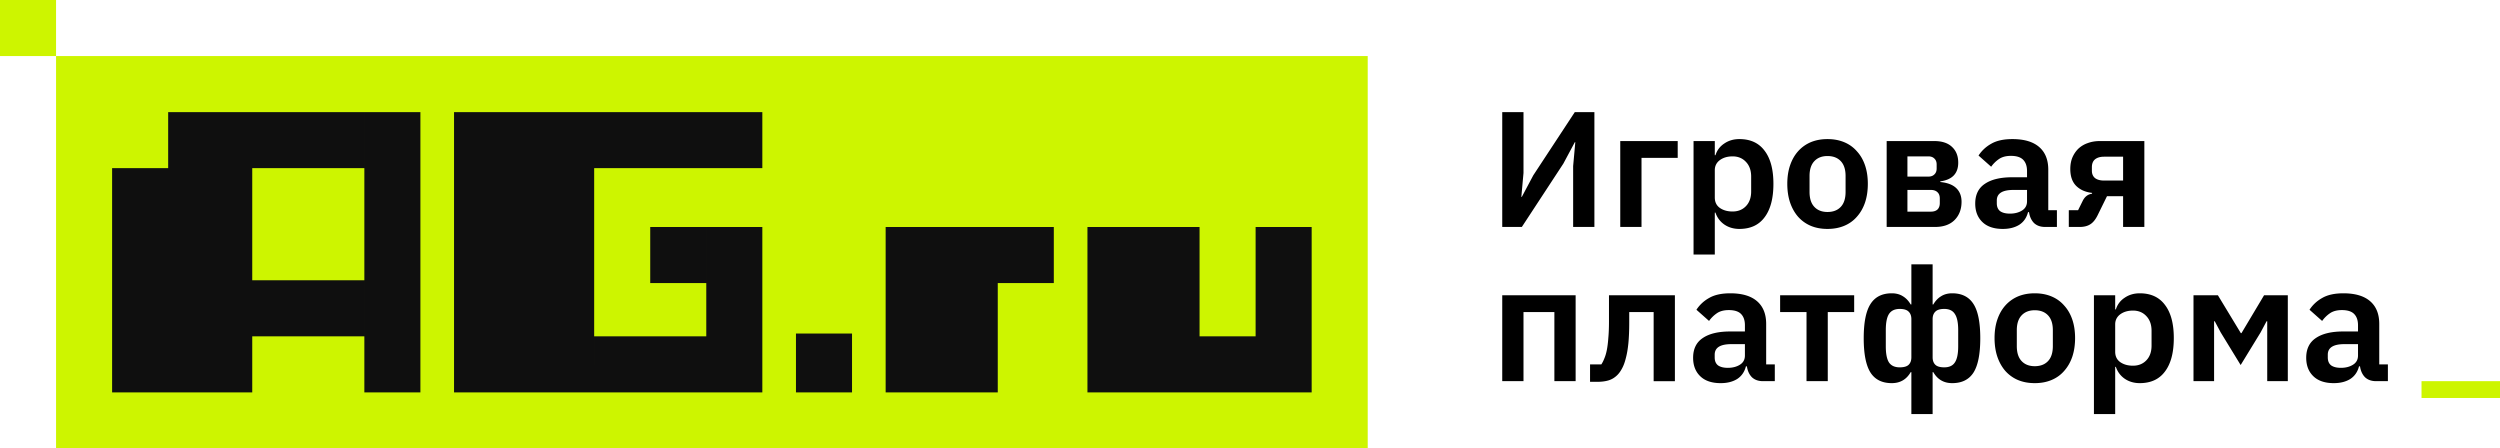 <?xml version="1.0" encoding="UTF-8"?> <svg xmlns="http://www.w3.org/2000/svg" fill="none" viewBox="0 0 892 160"><title>Absolute Games logo (2023)</title><path d="m892 142h-28v-6h28z" fill="#cdf500"></path><path d="m536 40h7.583v21.721l-.77 8.513h.178l4.088-7.69 14.81-22.544h6.991v40.977h-7.583v-21.721l.77-8.513h-.178l-4.087 7.632-14.811 22.602h-6.991zm42.107 10.332h20.499v5.988h-12.915v24.657h-7.584zm26.151 0h7.583v5.05h.237c.553-1.762 1.6-3.151 3.14-4.17 1.54-1.056 3.337-1.584 5.391-1.584 3.95 0 6.951 1.39 9.005 4.168 2.093 2.74 3.14 6.673 3.14 11.8 0 5.166-1.047 9.139-3.14 11.917-2.054 2.78-5.055 4.169-9.005 4.169-2.054 0-3.851-.529-5.391-1.585-1.501-1.057-2.547-2.466-3.14-4.227h-.237v14.94h-7.583v-40.479zm13.922 25.128c1.975 0 3.575-.646 4.799-1.938 1.224-1.291 1.836-3.033 1.836-5.225v-5.283c0-2.192-.612-3.933-1.836-5.225-1.224-1.33-2.824-1.996-4.799-1.996-1.817 0-3.337.45-4.562 1.35-1.184.9-1.777 2.094-1.777 3.581v9.746c0 1.604.593 2.837 1.777 3.698 1.225.861 2.745 1.292 4.562 1.292zm33.864 6.222c-2.211 0-4.206-.372-5.983-1.116a12.68 12.68 0 0 1 -4.503-3.229c-1.224-1.409-2.172-3.091-2.843-5.048-.672-1.996-1.008-4.227-1.008-6.693s.336-4.677 1.008-6.634c.671-1.957 1.619-3.62 2.843-4.99a12.68 12.68 0 0 1 4.503-3.229c1.777-.743 3.772-1.115 5.983-1.115 2.212 0 4.207.372 5.984 1.115 1.777.744 3.278 1.82 4.503 3.23 1.263 1.369 2.231 3.032 2.902 4.99.672 1.956 1.008 4.167 1.008 6.633s-.336 4.697-1.008 6.693c-.671 1.957-1.639 3.64-2.902 5.048-1.225 1.41-2.726 2.486-4.503 3.23-1.777.743-3.772 1.115-5.984 1.115zm0-6.047c2.015 0 3.595-.607 4.74-1.82s1.718-2.994 1.718-5.342v-5.695c0-2.309-.573-4.07-1.718-5.283-1.145-1.214-2.725-1.82-4.74-1.82-1.974 0-3.534.606-4.68 1.82-1.145 1.213-1.718 2.974-1.718 5.283v5.695c0 2.348.573 4.129 1.718 5.342 1.146 1.213 2.706 1.82 4.68 1.82zm21.119-25.303h17.003c2.765 0 4.878.705 6.339 2.114 1.462 1.37 2.192 3.229 2.192 5.577 0 3.874-2.132 6.105-6.398 6.692v.235c2.528.235 4.424.96 5.687 2.172 1.264 1.214 1.896 2.838 1.896 4.873 0 2.661-.829 4.834-2.488 6.516-1.659 1.644-3.969 2.466-6.932 2.466h-17.299zm15.759 25.185c1.027 0 1.817-.254 2.37-.763.553-.548.829-1.31.829-2.29v-1.643c0-.978-.276-1.722-.829-2.23-.553-.549-1.343-.823-2.37-.823h-8.353v7.75h8.353zm-.889-12.504c.909 0 1.62-.254 2.133-.763.553-.509.83-1.214.83-2.114v-1.466c0-.9-.277-1.605-.83-2.114-.513-.509-1.224-.763-2.133-.763h-7.464v7.221h7.464zm41.667 17.964c-1.659 0-2.982-.47-3.969-1.409-.948-.978-1.54-2.27-1.777-3.874h-.356c-.513 1.996-1.56 3.502-3.14 4.52-1.58.978-3.535 1.468-5.865 1.468-3.159 0-5.588-.822-7.287-2.466-1.698-1.644-2.547-3.835-2.547-6.575 0-3.17 1.145-5.519 3.436-7.045 2.291-1.566 5.549-2.348 9.775-2.348h5.273v-2.231c0-1.722-.454-3.053-1.363-3.992-.908-.94-2.37-1.41-4.384-1.41-1.777 0-3.219.392-4.325 1.175a11.128 11.128 0 0 0 -2.725 2.7l-4.502-3.992c1.145-1.76 2.666-3.17 4.561-4.226 1.896-1.096 4.404-1.644 7.524-1.644 4.187 0 7.366.94 9.539 2.818 2.172 1.878 3.258 4.579 3.258 8.101v14.443h3.081v5.988h-4.207zm-12.559-4.755c1.698 0 3.14-.372 4.324-1.115 1.185-.744 1.778-1.84 1.778-3.288v-4.05h-4.858c-3.95 0-5.925 1.252-5.925 3.756v.998c0 1.253.395 2.192 1.185 2.818.83.587 1.995.88 3.496.88zm21.007-1.232h3.318l1.599-3.23c.751-1.565 1.876-2.446 3.377-2.642v-.293c-2.37-.274-4.265-1.115-5.687-2.525-1.383-1.408-2.074-3.404-2.074-5.987 0-1.566.257-2.955.77-4.169.553-1.252 1.284-2.309 2.192-3.17a9.364 9.364 0 0 1 3.318-1.937c1.303-.47 2.706-.705 4.206-.705h15.937v30.645h-7.583v-10.977h-5.747l-3.258 6.634c-.79 1.644-1.699 2.779-2.726 3.405-.987.626-2.231.94-3.732.94h-3.91zm19.373-10.568v-8.512h-6.813c-1.343 0-2.41.313-3.199.939-.751.626-1.126 1.565-1.126 2.818v1.233c0 1.135.375 2.015 1.126 2.641.789.587 1.856.88 3.199.88h6.813zm-221.521 40.933h26.186v30.645h-7.583v-24.657h-11.02v24.657h-7.583zm31.331 24.657h4.028c.395-.587.751-1.292 1.067-2.114.355-.821.651-1.819.888-2.994.237-1.213.415-2.641.533-4.285.158-1.683.237-3.64.237-5.871v-9.393h23.52v30.645h-7.583v-24.657h-8.709v3.757c0 2.779-.099 5.206-.296 7.28-.198 2.035-.494 3.796-.889 5.284-.355 1.487-.809 2.739-1.362 3.757-.514.978-1.086 1.781-1.718 2.407-.909.9-1.936 1.526-3.081 1.878-1.145.353-2.548.529-4.206.529h-2.429zm61.713 5.988c-1.659 0-2.982-.47-3.97-1.409-.948-.978-1.54-2.27-1.777-3.875h-.356c-.513 1.996-1.56 3.503-3.139 4.521-1.58.978-3.535 1.467-5.866 1.467-3.159 0-5.588-.821-7.287-2.465-1.698-1.644-2.547-3.836-2.547-6.575 0-3.17 1.145-5.519 3.436-7.045 2.291-1.566 5.549-2.348 9.775-2.348h5.273v-2.231c0-1.722-.454-3.053-1.363-3.992-.908-.94-2.369-1.409-4.384-1.409-1.777 0-3.219.391-4.324 1.174a11.134 11.134 0 0 0 -2.726 2.7l-4.502-3.992c1.145-1.761 2.666-3.17 4.562-4.226 1.895-1.096 4.403-1.644 7.524-1.644 4.186 0 7.365.939 9.538 2.818 2.172 1.878 3.258 4.579 3.258 8.101v14.442h3.081v5.988zm-12.56-4.755c1.698 0 3.14-.372 4.325-1.116 1.185-.743 1.777-1.839 1.777-3.287v-4.051h-4.858c-3.95 0-5.924 1.252-5.924 3.757v.998c0 1.253.395 2.192 1.184 2.818.83.587 1.995.881 3.496.881zm28.082-19.902h-9.419v-5.988h26.422v5.988h-9.42v24.657h-7.583zm37.411 21.428h-.237c-1.501 2.622-3.752 3.933-6.754 3.933-3.436 0-5.964-1.252-7.583-3.757-1.619-2.544-2.429-6.634-2.429-12.269 0-5.636.81-9.707 2.429-12.211 1.619-2.544 4.147-3.816 7.583-3.816 1.54 0 2.863.352 3.969 1.056 1.106.666 2.034 1.644 2.785 2.936h.237v-14.325h7.583v14.325h.237c.75-1.292 1.679-2.27 2.784-2.936 1.106-.704 2.429-1.056 3.97-1.056 3.436 0 5.964 1.272 7.583 3.816 1.619 2.504 2.429 6.575 2.429 12.211 0 5.635-.81 9.725-2.429 12.269-1.619 2.505-4.147 3.757-7.583 3.757-3.002 0-5.253-1.311-6.754-3.933h-.237v14.97h-7.583zm-4.147-1.702c1.501 0 2.567-.313 3.199-.94.632-.626.948-1.506.948-2.641v-13.62c0-1.135-.316-2.016-.948-2.642-.632-.665-1.698-.998-3.199-.998-1.778 0-3.061.606-3.851 1.82-.751 1.174-1.126 3.092-1.126 5.753v5.753c0 2.662.375 4.579 1.126 5.753.79 1.175 2.073 1.762 3.851 1.762zm15.877 0c1.777 0 3.041-.587 3.792-1.762.79-1.174 1.184-3.091 1.184-5.753v-5.753c0-2.661-.394-4.579-1.184-5.753-.751-1.214-2.015-1.82-3.792-1.82-1.501 0-2.567.333-3.199.998-.632.626-.948 1.507-.948 2.642v13.62c0 1.135.316 2.015.948 2.641.632.627 1.698.94 3.199.94zm32.287 5.635c-2.211 0-4.206-.371-5.983-1.115a12.686 12.686 0 0 1 -4.503-3.229c-1.224-1.409-2.172-3.092-2.843-5.049-.672-1.996-1.008-4.226-1.008-6.692s.336-4.677 1.008-6.634c.671-1.957 1.619-3.62 2.843-4.99a12.686 12.686 0 0 1 4.503-3.229c1.777-.743 3.772-1.115 5.983-1.115 2.212 0 4.207.372 5.984 1.115 1.777.744 3.278 1.82 4.502 3.229 1.264 1.37 2.232 3.033 2.903 4.99.672 1.957 1.008 4.168 1.008 6.634s-.336 4.696-1.008 6.692c-.671 1.957-1.639 3.64-2.903 5.049-1.224 1.409-2.725 2.485-4.502 3.229s-3.772 1.115-5.984 1.115zm0-6.046c2.015 0 3.594-.607 4.74-1.82 1.145-1.213 1.718-2.994 1.718-5.342v-5.695c0-2.309-.573-4.07-1.718-5.284-1.146-1.213-2.725-1.82-4.74-1.82-1.974 0-3.535.607-4.68 1.82-1.145 1.214-1.718 2.975-1.718 5.284v5.695c0 2.348.573 4.129 1.718 5.342s2.706 1.82 4.68 1.82zm21.119-25.303h7.583v5.049h.237c.553-1.761 1.6-3.151 3.14-4.168 1.541-1.057 3.338-1.585 5.392-1.585 3.949 0 6.951 1.389 9.005 4.168 2.093 2.74 3.139 6.673 3.139 11.8 0 5.166-1.046 9.139-3.139 11.917-2.054 2.779-5.056 4.168-9.005 4.168-2.054 0-3.851-.528-5.392-1.585-1.5-1.056-2.547-2.465-3.14-4.226h-.237v16.848h-7.583zm13.923 25.127c1.974 0 3.574-.646 4.798-1.938 1.225-1.291 1.837-3.033 1.837-5.225v-5.283c0-2.192-.612-3.934-1.837-5.225-1.224-1.331-2.824-1.996-4.798-1.996-1.817 0-3.338.45-4.562 1.35-1.185.9-1.778 2.094-1.778 3.581v9.746c0 1.604.593 2.837 1.778 3.698 1.224.861 2.745 1.292 4.562 1.292zm21.6-25.127h8.709l8.176 13.503h.237l8.057-13.503h8.472v30.645h-7.346v-21.369h-.237l-2.133 3.992-7.109 11.624-7.11-11.624-2.132-3.992h-.237v21.369h-7.347zm65.158 30.645c-1.659 0-2.982-.47-3.97-1.409-.948-.978-1.54-2.27-1.777-3.875h-.355c-.514 1.996-1.56 3.503-3.14 4.521-1.58.978-3.535 1.467-5.865 1.467-3.16 0-5.589-.821-7.287-2.465-1.699-1.644-2.548-3.836-2.548-6.575 0-3.17 1.146-5.519 3.436-7.045 2.291-1.566 5.549-2.348 9.775-2.348h5.273v-2.231c0-1.722-.454-3.053-1.362-3.992-.909-.94-2.37-1.409-4.384-1.409-1.778 0-3.219.391-4.325 1.174a11.134 11.134 0 0 0 -2.726 2.7l-4.502-3.992c1.145-1.761 2.666-3.17 4.562-4.226 1.896-1.096 4.404-1.644 7.524-1.644 4.186 0 7.366.939 9.538 2.818 2.172 1.878 3.258 4.579 3.258 8.101v14.442h3.081v5.988zm-12.56-4.755c1.698 0 3.14-.372 4.325-1.116 1.185-.743 1.777-1.839 1.777-3.287v-4.051h-4.858c-3.949 0-5.924 1.252-5.924 3.757v.998c0 1.253.395 2.192 1.185 2.818.829.587 1.994.881 3.495.881z" fill="#000"></path><path d="m20 20h468v140h-468zm0 0h-20v-20h20z" fill="#cdf500"></path><path clip-rule="evenodd" d="m150 140v-100h-20v100zm-60 0v-20h40v-20h-40v-40h40v-20h-70v20h-20v80zm122-100v100h-50v-100zm60 20h-60v-20h60zm-60 80h60v-59h-20v39h-40zm20-39h20v-20h-20zm124 0v39h-40v-59h60v20zm-52 18v21h-20v-21zm144 21h-60v-59h40v39h20v-39h20v59z" fill="#0f0f0f" fill-rule="evenodd"></path></svg> 
